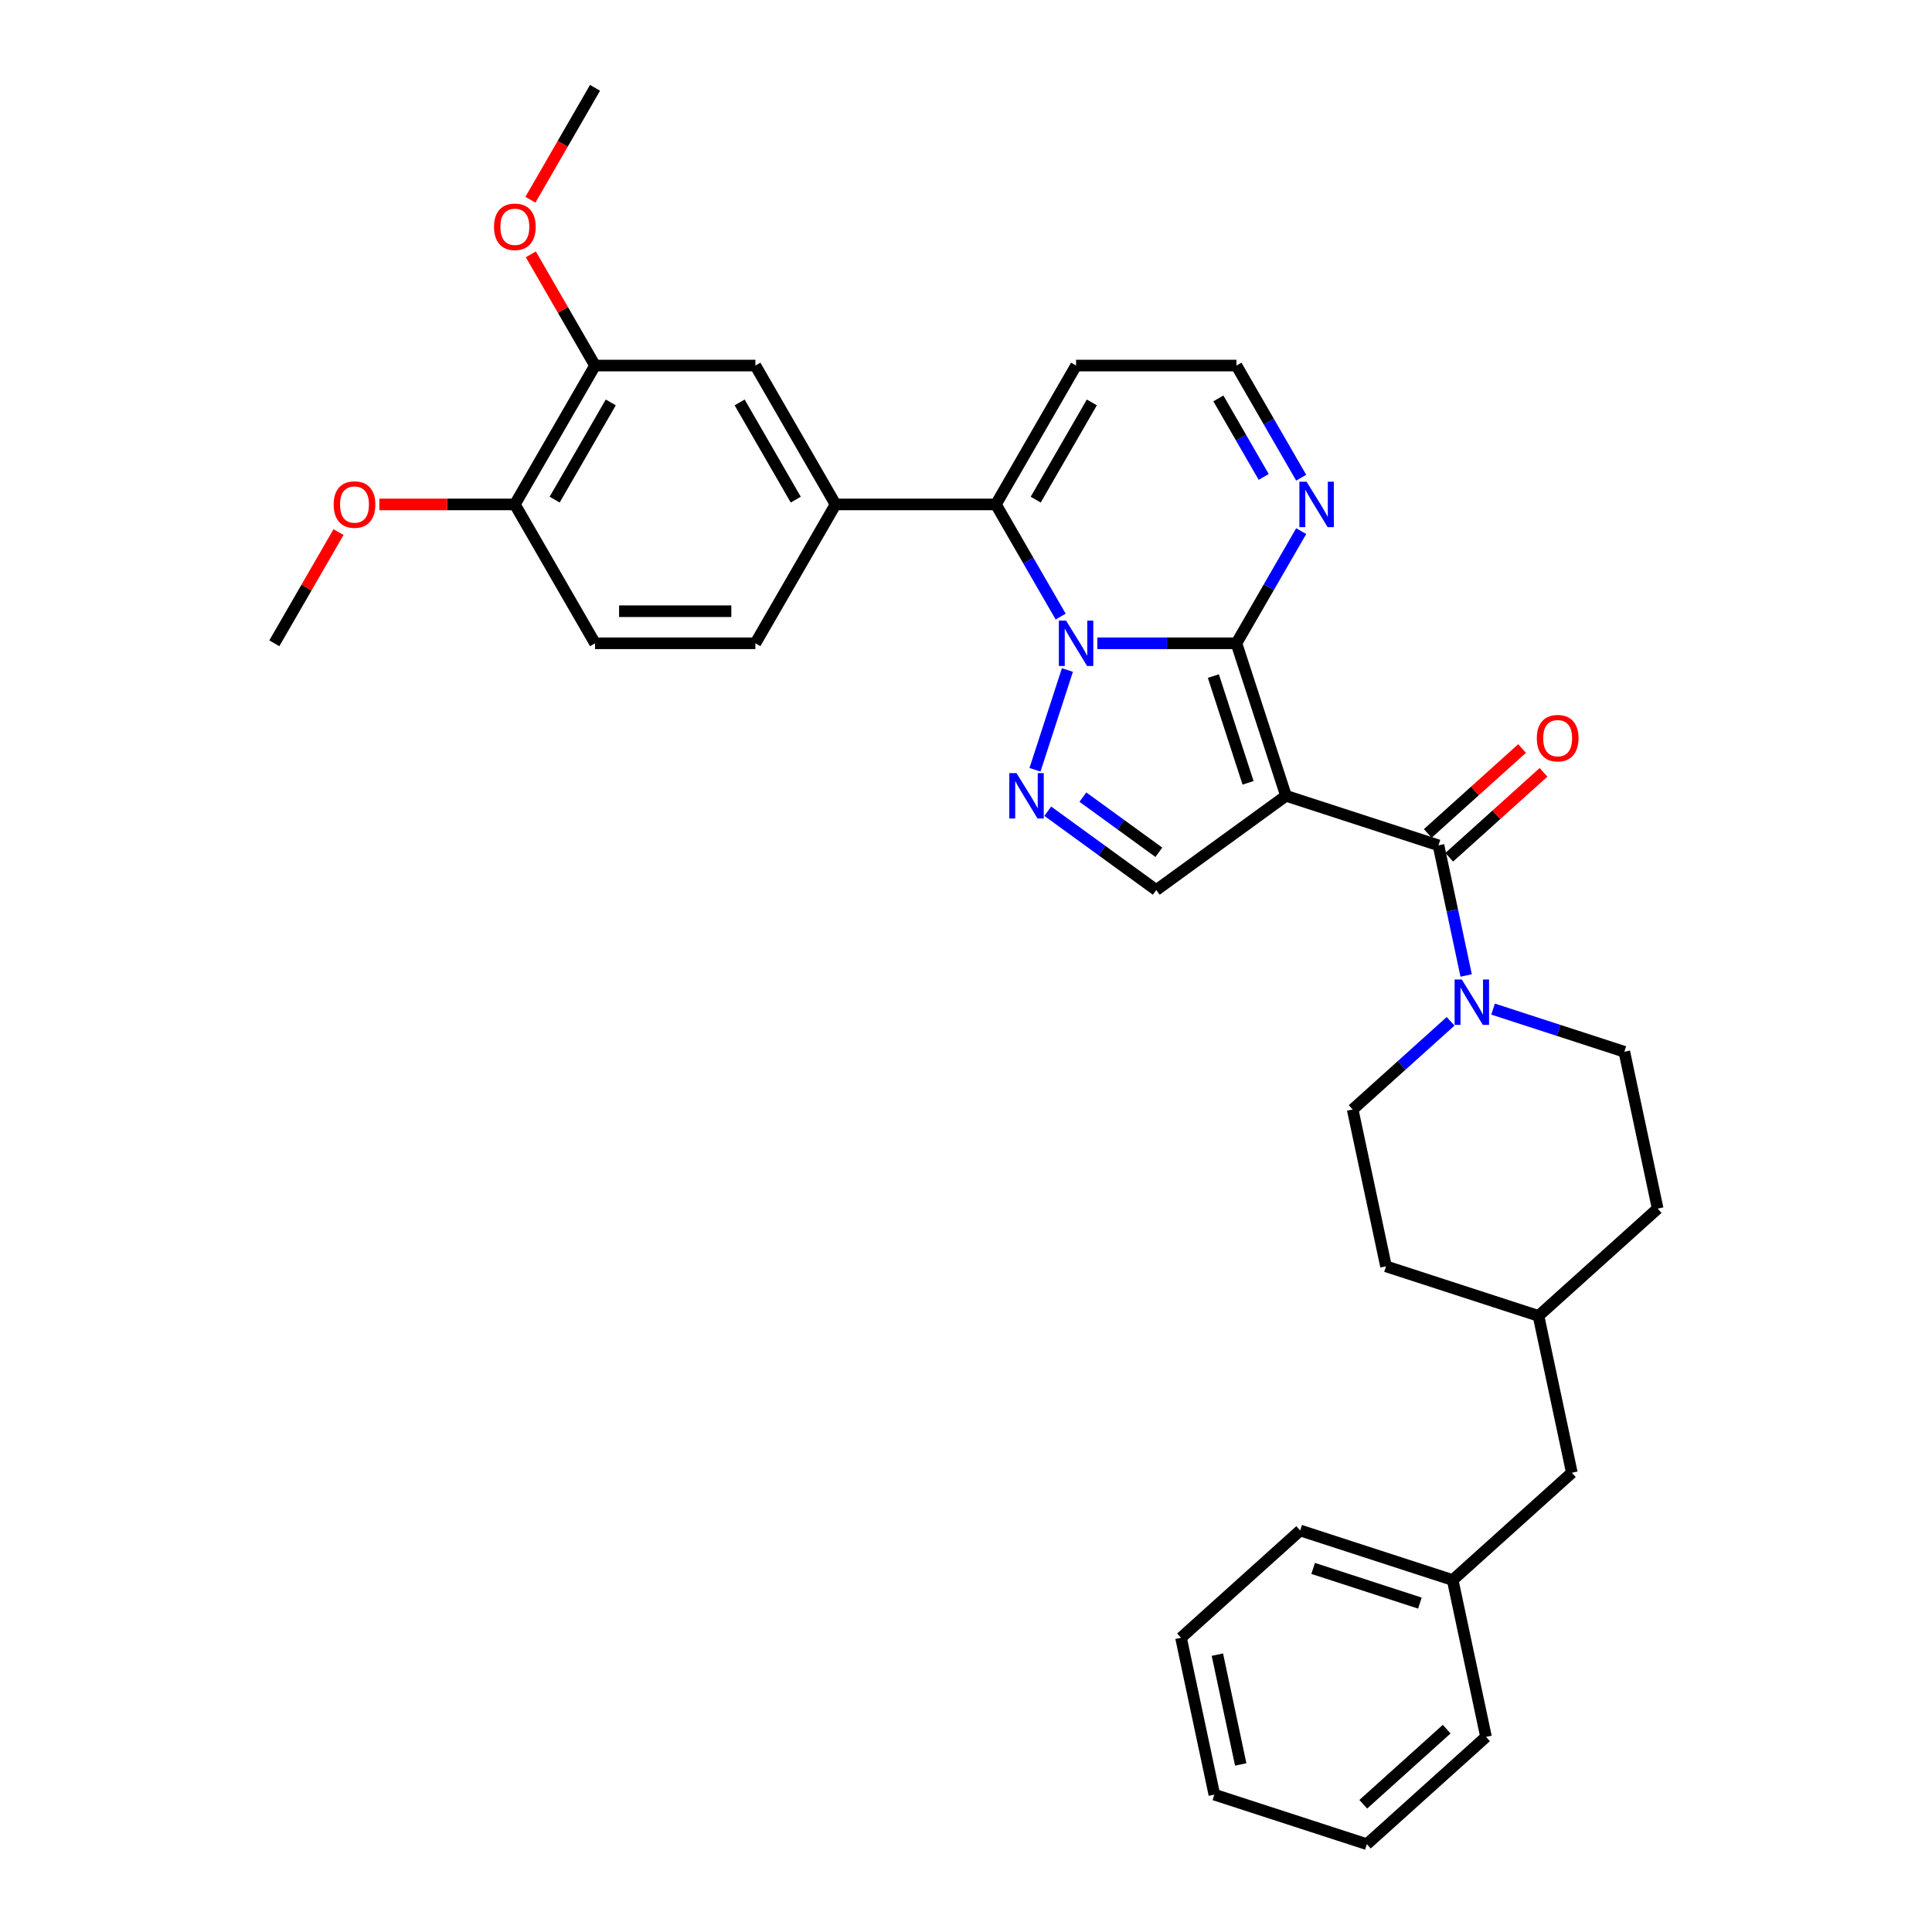 <?xml version='1.0' encoding='iso-8859-1'?>
<svg version='1.1' baseProfile='full'
              xmlns='http://www.w3.org/2000/svg'
                      xmlns:rdkit='http://www.rdkit.org/xml'
                      xmlns:xlink='http://www.w3.org/1999/xlink'
                  xml:space='preserve'
width='1000px' height='1000px' viewBox='0 0 1000 1000'>
<!-- END OF HEADER -->
<rect style='opacity:1.0;fill:#FFFFFF;stroke:none' width='1000' height='1000' x='0' y='0'> </rect>
<path class='bond-0' d='M 639.978,332.968 L 603.973,332.968' style='fill:none;fill-rule:evenodd;stroke:#000000;stroke-width:6px;stroke-linecap:butt;stroke-linejoin:miter;stroke-opacity:1' />
<path class='bond-0' d='M 603.973,332.968 L 567.969,332.968' style='fill:none;fill-rule:evenodd;stroke:#0000FF;stroke-width:6px;stroke-linecap:butt;stroke-linejoin:miter;stroke-opacity:1' />
<path class='bond-1' d='M 639.978,332.968 L 665.626,411.904' style='fill:none;fill-rule:evenodd;stroke:#000000;stroke-width:6px;stroke-linecap:butt;stroke-linejoin:miter;stroke-opacity:1' />
<path class='bond-1' d='M 628.038,349.938 L 645.991,405.193' style='fill:none;fill-rule:evenodd;stroke:#000000;stroke-width:6px;stroke-linecap:butt;stroke-linejoin:miter;stroke-opacity:1' />
<path class='bond-7' d='M 639.978,332.968 L 656.736,303.942' style='fill:none;fill-rule:evenodd;stroke:#000000;stroke-width:6px;stroke-linecap:butt;stroke-linejoin:miter;stroke-opacity:1' />
<path class='bond-7' d='M 656.736,303.942 L 673.494,274.917' style='fill:none;fill-rule:evenodd;stroke:#0000FF;stroke-width:6px;stroke-linecap:butt;stroke-linejoin:miter;stroke-opacity:1' />
<path class='bond-2' d='M 552.487,346.795 L 535.707,398.44' style='fill:none;fill-rule:evenodd;stroke:#0000FF;stroke-width:6px;stroke-linecap:butt;stroke-linejoin:miter;stroke-opacity:1' />
<path class='bond-4' d='M 548.997,319.14 L 532.239,290.115' style='fill:none;fill-rule:evenodd;stroke:#0000FF;stroke-width:6px;stroke-linecap:butt;stroke-linejoin:miter;stroke-opacity:1' />
<path class='bond-4' d='M 532.239,290.115 L 515.481,261.09' style='fill:none;fill-rule:evenodd;stroke:#000000;stroke-width:6px;stroke-linecap:butt;stroke-linejoin:miter;stroke-opacity:1' />
<path class='bond-3' d='M 665.626,411.904 L 744.561,437.551' style='fill:none;fill-rule:evenodd;stroke:#000000;stroke-width:6px;stroke-linecap:butt;stroke-linejoin:miter;stroke-opacity:1' />
<path class='bond-5' d='M 665.626,411.904 L 598.479,460.689' style='fill:none;fill-rule:evenodd;stroke:#000000;stroke-width:6px;stroke-linecap:butt;stroke-linejoin:miter;stroke-opacity:1' />
<path class='bond-33' d='M 542.321,419.887 L 570.4,440.288' style='fill:none;fill-rule:evenodd;stroke:#0000FF;stroke-width:6px;stroke-linecap:butt;stroke-linejoin:miter;stroke-opacity:1' />
<path class='bond-33' d='M 570.4,440.288 L 598.479,460.689' style='fill:none;fill-rule:evenodd;stroke:#000000;stroke-width:6px;stroke-linecap:butt;stroke-linejoin:miter;stroke-opacity:1' />
<path class='bond-33' d='M 560.502,412.578 L 580.157,426.859' style='fill:none;fill-rule:evenodd;stroke:#0000FF;stroke-width:6px;stroke-linecap:butt;stroke-linejoin:miter;stroke-opacity:1' />
<path class='bond-33' d='M 580.157,426.859 L 599.812,441.139' style='fill:none;fill-rule:evenodd;stroke:#000000;stroke-width:6px;stroke-linecap:butt;stroke-linejoin:miter;stroke-opacity:1' />
<path class='bond-6' d='M 744.561,437.551 L 751.72,471.23' style='fill:none;fill-rule:evenodd;stroke:#000000;stroke-width:6px;stroke-linecap:butt;stroke-linejoin:miter;stroke-opacity:1' />
<path class='bond-6' d='M 751.72,471.23 L 758.879,504.908' style='fill:none;fill-rule:evenodd;stroke:#0000FF;stroke-width:6px;stroke-linecap:butt;stroke-linejoin:miter;stroke-opacity:1' />
<path class='bond-13' d='M 750.115,443.719 L 774.523,421.743' style='fill:none;fill-rule:evenodd;stroke:#000000;stroke-width:6px;stroke-linecap:butt;stroke-linejoin:miter;stroke-opacity:1' />
<path class='bond-13' d='M 774.523,421.743 L 798.93,399.766' style='fill:none;fill-rule:evenodd;stroke:#FF0000;stroke-width:6px;stroke-linecap:butt;stroke-linejoin:miter;stroke-opacity:1' />
<path class='bond-13' d='M 739.008,431.383 L 763.415,409.407' style='fill:none;fill-rule:evenodd;stroke:#000000;stroke-width:6px;stroke-linecap:butt;stroke-linejoin:miter;stroke-opacity:1' />
<path class='bond-13' d='M 763.415,409.407 L 787.823,387.43' style='fill:none;fill-rule:evenodd;stroke:#FF0000;stroke-width:6px;stroke-linecap:butt;stroke-linejoin:miter;stroke-opacity:1' />
<path class='bond-8' d='M 515.481,261.09 L 432.483,261.09' style='fill:none;fill-rule:evenodd;stroke:#000000;stroke-width:6px;stroke-linecap:butt;stroke-linejoin:miter;stroke-opacity:1' />
<path class='bond-9' d='M 515.481,261.09 L 556.98,189.211' style='fill:none;fill-rule:evenodd;stroke:#000000;stroke-width:6px;stroke-linecap:butt;stroke-linejoin:miter;stroke-opacity:1' />
<path class='bond-9' d='M 536.082,258.608 L 565.131,208.293' style='fill:none;fill-rule:evenodd;stroke:#000000;stroke-width:6px;stroke-linecap:butt;stroke-linejoin:miter;stroke-opacity:1' />
<path class='bond-15' d='M 750.829,528.63 L 725.483,551.451' style='fill:none;fill-rule:evenodd;stroke:#0000FF;stroke-width:6px;stroke-linecap:butt;stroke-linejoin:miter;stroke-opacity:1' />
<path class='bond-15' d='M 725.483,551.451 L 700.138,574.272' style='fill:none;fill-rule:evenodd;stroke:#000000;stroke-width:6px;stroke-linecap:butt;stroke-linejoin:miter;stroke-opacity:1' />
<path class='bond-16' d='M 772.807,522.306 L 806.78,533.345' style='fill:none;fill-rule:evenodd;stroke:#0000FF;stroke-width:6px;stroke-linecap:butt;stroke-linejoin:miter;stroke-opacity:1' />
<path class='bond-16' d='M 806.78,533.345 L 840.753,544.383' style='fill:none;fill-rule:evenodd;stroke:#000000;stroke-width:6px;stroke-linecap:butt;stroke-linejoin:miter;stroke-opacity:1' />
<path class='bond-12' d='M 673.494,247.262 L 656.736,218.237' style='fill:none;fill-rule:evenodd;stroke:#0000FF;stroke-width:6px;stroke-linecap:butt;stroke-linejoin:miter;stroke-opacity:1' />
<path class='bond-12' d='M 656.736,218.237 L 639.978,189.211' style='fill:none;fill-rule:evenodd;stroke:#000000;stroke-width:6px;stroke-linecap:butt;stroke-linejoin:miter;stroke-opacity:1' />
<path class='bond-12' d='M 654.091,246.854 L 642.36,226.536' style='fill:none;fill-rule:evenodd;stroke:#0000FF;stroke-width:6px;stroke-linecap:butt;stroke-linejoin:miter;stroke-opacity:1' />
<path class='bond-12' d='M 642.36,226.536 L 630.63,206.219' style='fill:none;fill-rule:evenodd;stroke:#000000;stroke-width:6px;stroke-linecap:butt;stroke-linejoin:miter;stroke-opacity:1' />
<path class='bond-10' d='M 432.483,261.09 L 390.984,189.211' style='fill:none;fill-rule:evenodd;stroke:#000000;stroke-width:6px;stroke-linecap:butt;stroke-linejoin:miter;stroke-opacity:1' />
<path class='bond-10' d='M 411.883,258.608 L 382.833,208.293' style='fill:none;fill-rule:evenodd;stroke:#000000;stroke-width:6px;stroke-linecap:butt;stroke-linejoin:miter;stroke-opacity:1' />
<path class='bond-17' d='M 432.483,261.09 L 390.984,332.968' style='fill:none;fill-rule:evenodd;stroke:#000000;stroke-width:6px;stroke-linecap:butt;stroke-linejoin:miter;stroke-opacity:1' />
<path class='bond-34' d='M 556.98,189.211 L 639.978,189.211' style='fill:none;fill-rule:evenodd;stroke:#000000;stroke-width:6px;stroke-linecap:butt;stroke-linejoin:miter;stroke-opacity:1' />
<path class='bond-11' d='M 390.984,189.211 L 307.986,189.211' style='fill:none;fill-rule:evenodd;stroke:#000000;stroke-width:6px;stroke-linecap:butt;stroke-linejoin:miter;stroke-opacity:1' />
<path class='bond-20' d='M 307.986,189.211 L 291.372,160.435' style='fill:none;fill-rule:evenodd;stroke:#000000;stroke-width:6px;stroke-linecap:butt;stroke-linejoin:miter;stroke-opacity:1' />
<path class='bond-20' d='M 291.372,160.435 L 274.758,131.658' style='fill:none;fill-rule:evenodd;stroke:#FF0000;stroke-width:6px;stroke-linecap:butt;stroke-linejoin:miter;stroke-opacity:1' />
<path class='bond-36' d='M 307.986,189.211 L 266.487,261.09' style='fill:none;fill-rule:evenodd;stroke:#000000;stroke-width:6px;stroke-linecap:butt;stroke-linejoin:miter;stroke-opacity:1' />
<path class='bond-36' d='M 316.137,208.293 L 287.088,258.608' style='fill:none;fill-rule:evenodd;stroke:#000000;stroke-width:6px;stroke-linecap:butt;stroke-linejoin:miter;stroke-opacity:1' />
<path class='bond-14' d='M 266.487,261.09 L 307.986,332.968' style='fill:none;fill-rule:evenodd;stroke:#000000;stroke-width:6px;stroke-linecap:butt;stroke-linejoin:miter;stroke-opacity:1' />
<path class='bond-24' d='M 266.487,261.09 L 231.421,261.09' style='fill:none;fill-rule:evenodd;stroke:#000000;stroke-width:6px;stroke-linecap:butt;stroke-linejoin:miter;stroke-opacity:1' />
<path class='bond-24' d='M 231.421,261.09 L 196.354,261.09' style='fill:none;fill-rule:evenodd;stroke:#FF0000;stroke-width:6px;stroke-linecap:butt;stroke-linejoin:miter;stroke-opacity:1' />
<path class='bond-22' d='M 700.138,574.272 L 717.394,655.456' style='fill:none;fill-rule:evenodd;stroke:#000000;stroke-width:6px;stroke-linecap:butt;stroke-linejoin:miter;stroke-opacity:1' />
<path class='bond-21' d='M 840.753,544.383 L 858.01,625.568' style='fill:none;fill-rule:evenodd;stroke:#000000;stroke-width:6px;stroke-linecap:butt;stroke-linejoin:miter;stroke-opacity:1' />
<path class='bond-18' d='M 390.984,332.968 L 307.986,332.968' style='fill:none;fill-rule:evenodd;stroke:#000000;stroke-width:6px;stroke-linecap:butt;stroke-linejoin:miter;stroke-opacity:1' />
<path class='bond-18' d='M 378.534,316.368 L 320.436,316.368' style='fill:none;fill-rule:evenodd;stroke:#000000;stroke-width:6px;stroke-linecap:butt;stroke-linejoin:miter;stroke-opacity:1' />
<path class='bond-19' d='M 813.586,762.288 L 796.33,681.104' style='fill:none;fill-rule:evenodd;stroke:#000000;stroke-width:6px;stroke-linecap:butt;stroke-linejoin:miter;stroke-opacity:1' />
<path class='bond-25' d='M 813.586,762.288 L 751.907,817.825' style='fill:none;fill-rule:evenodd;stroke:#000000;stroke-width:6px;stroke-linecap:butt;stroke-linejoin:miter;stroke-opacity:1' />
<path class='bond-26' d='M 274.547,103.373 L 291.267,74.414' style='fill:none;fill-rule:evenodd;stroke:#FF0000;stroke-width:6px;stroke-linecap:butt;stroke-linejoin:miter;stroke-opacity:1' />
<path class='bond-26' d='M 291.267,74.414 L 307.986,45.455' style='fill:none;fill-rule:evenodd;stroke:#000000;stroke-width:6px;stroke-linecap:butt;stroke-linejoin:miter;stroke-opacity:1' />
<path class='bond-23' d='M 858.01,625.568 L 796.33,681.104' style='fill:none;fill-rule:evenodd;stroke:#000000;stroke-width:6px;stroke-linecap:butt;stroke-linejoin:miter;stroke-opacity:1' />
<path class='bond-35' d='M 717.394,655.456 L 796.33,681.104' style='fill:none;fill-rule:evenodd;stroke:#000000;stroke-width:6px;stroke-linecap:butt;stroke-linejoin:miter;stroke-opacity:1' />
<path class='bond-29' d='M 175.218,275.415 L 158.604,304.191' style='fill:none;fill-rule:evenodd;stroke:#FF0000;stroke-width:6px;stroke-linecap:butt;stroke-linejoin:miter;stroke-opacity:1' />
<path class='bond-29' d='M 158.604,304.191 L 141.99,332.968' style='fill:none;fill-rule:evenodd;stroke:#000000;stroke-width:6px;stroke-linecap:butt;stroke-linejoin:miter;stroke-opacity:1' />
<path class='bond-27' d='M 751.907,817.825 L 672.971,792.177' style='fill:none;fill-rule:evenodd;stroke:#000000;stroke-width:6px;stroke-linecap:butt;stroke-linejoin:miter;stroke-opacity:1' />
<path class='bond-27' d='M 734.937,829.765 L 679.682,811.811' style='fill:none;fill-rule:evenodd;stroke:#000000;stroke-width:6px;stroke-linecap:butt;stroke-linejoin:miter;stroke-opacity:1' />
<path class='bond-28' d='M 751.907,817.825 L 769.163,899.009' style='fill:none;fill-rule:evenodd;stroke:#000000;stroke-width:6px;stroke-linecap:butt;stroke-linejoin:miter;stroke-opacity:1' />
<path class='bond-31' d='M 672.971,792.177 L 611.292,847.713' style='fill:none;fill-rule:evenodd;stroke:#000000;stroke-width:6px;stroke-linecap:butt;stroke-linejoin:miter;stroke-opacity:1' />
<path class='bond-30' d='M 769.163,899.009 L 707.484,954.545' style='fill:none;fill-rule:evenodd;stroke:#000000;stroke-width:6px;stroke-linecap:butt;stroke-linejoin:miter;stroke-opacity:1' />
<path class='bond-30' d='M 748.804,895.004 L 705.628,933.879' style='fill:none;fill-rule:evenodd;stroke:#000000;stroke-width:6px;stroke-linecap:butt;stroke-linejoin:miter;stroke-opacity:1' />
<path class='bond-32' d='M 707.484,954.545 L 628.548,928.898' style='fill:none;fill-rule:evenodd;stroke:#000000;stroke-width:6px;stroke-linecap:butt;stroke-linejoin:miter;stroke-opacity:1' />
<path class='bond-37' d='M 611.292,847.713 L 628.548,928.898' style='fill:none;fill-rule:evenodd;stroke:#000000;stroke-width:6px;stroke-linecap:butt;stroke-linejoin:miter;stroke-opacity:1' />
<path class='bond-37' d='M 630.117,856.44 L 642.196,913.269' style='fill:none;fill-rule:evenodd;stroke:#000000;stroke-width:6px;stroke-linecap:butt;stroke-linejoin:miter;stroke-opacity:1' />
<path  class='atom-1' d='M 551.784 321.215
L 559.487 333.665
Q 560.25 334.893, 561.479 337.118
Q 562.707 339.342, 562.773 339.475
L 562.773 321.215
L 565.894 321.215
L 565.894 344.72
L 562.674 344.72
L 554.407 331.109
Q 553.444 329.515, 552.415 327.689
Q 551.419 325.863, 551.12 325.299
L 551.12 344.72
L 548.066 344.72
L 548.066 321.215
L 551.784 321.215
' fill='#0000FF'/>
<path  class='atom-3' d='M 526.137 400.151
L 533.839 412.601
Q 534.602 413.829, 535.831 416.053
Q 537.059 418.278, 537.126 418.411
L 537.126 400.151
L 540.246 400.151
L 540.246 423.656
L 537.026 423.656
L 528.759 410.044
Q 527.797 408.451, 526.767 406.625
Q 525.771 404.799, 525.473 404.235
L 525.473 423.656
L 522.418 423.656
L 522.418 400.151
L 526.137 400.151
' fill='#0000FF'/>
<path  class='atom-7' d='M 756.622 506.983
L 764.324 519.433
Q 765.088 520.661, 766.316 522.885
Q 767.545 525.11, 767.611 525.243
L 767.611 506.983
L 770.732 506.983
L 770.732 530.488
L 767.511 530.488
L 759.245 516.876
Q 758.282 515.283, 757.253 513.457
Q 756.257 511.631, 755.958 511.067
L 755.958 530.488
L 752.904 530.488
L 752.904 506.983
L 756.622 506.983
' fill='#0000FF'/>
<path  class='atom-8' d='M 676.281 249.337
L 683.983 261.787
Q 684.747 263.015, 685.975 265.239
Q 687.204 267.464, 687.27 267.597
L 687.27 249.337
L 690.391 249.337
L 690.391 272.842
L 687.171 272.842
L 678.904 259.23
Q 677.941 257.637, 676.912 255.811
Q 675.916 253.985, 675.617 253.421
L 675.617 272.842
L 672.563 272.842
L 672.563 249.337
L 676.281 249.337
' fill='#0000FF'/>
<path  class='atom-14' d='M 795.451 382.081
Q 795.451 376.437, 798.24 373.284
Q 801.029 370.13, 806.241 370.13
Q 811.453 370.13, 814.242 373.284
Q 817.031 376.437, 817.031 382.081
Q 817.031 387.792, 814.209 391.045
Q 811.387 394.265, 806.241 394.265
Q 801.062 394.265, 798.24 391.045
Q 795.451 387.825, 795.451 382.081
M 806.241 391.609
Q 809.826 391.609, 811.752 389.219
Q 813.711 386.796, 813.711 382.081
Q 813.711 377.467, 811.752 375.143
Q 809.826 372.786, 806.241 372.786
Q 802.655 372.786, 800.697 375.109
Q 798.771 377.433, 798.771 382.081
Q 798.771 386.829, 800.697 389.219
Q 802.655 391.609, 806.241 391.609
' fill='#FF0000'/>
<path  class='atom-21' d='M 255.697 117.399
Q 255.697 111.755, 258.486 108.601
Q 261.275 105.448, 266.487 105.448
Q 271.699 105.448, 274.488 108.601
Q 277.277 111.755, 277.277 117.399
Q 277.277 123.11, 274.455 126.363
Q 271.633 129.583, 266.487 129.583
Q 261.308 129.583, 258.486 126.363
Q 255.697 123.143, 255.697 117.399
M 266.487 126.927
Q 270.073 126.927, 271.998 124.537
Q 273.957 122.114, 273.957 117.399
Q 273.957 112.785, 271.998 110.461
Q 270.073 108.103, 266.487 108.103
Q 262.902 108.103, 260.943 110.427
Q 259.017 112.751, 259.017 117.399
Q 259.017 122.147, 260.943 124.537
Q 262.902 126.927, 266.487 126.927
' fill='#FF0000'/>
<path  class='atom-25' d='M 172.7 261.156
Q 172.7 255.512, 175.488 252.358
Q 178.277 249.204, 183.489 249.204
Q 188.702 249.204, 191.49 252.358
Q 194.279 255.512, 194.279 261.156
Q 194.279 266.866, 191.457 270.12
Q 188.635 273.34, 183.489 273.34
Q 178.31 273.34, 175.488 270.12
Q 172.7 266.899, 172.7 261.156
M 183.489 270.684
Q 187.075 270.684, 189 268.294
Q 190.959 265.87, 190.959 261.156
Q 190.959 256.541, 189 254.217
Q 187.075 251.86, 183.489 251.86
Q 179.904 251.86, 177.945 254.184
Q 176.019 256.508, 176.019 261.156
Q 176.019 265.903, 177.945 268.294
Q 179.904 270.684, 183.489 270.684
' fill='#FF0000'/>
</svg>
